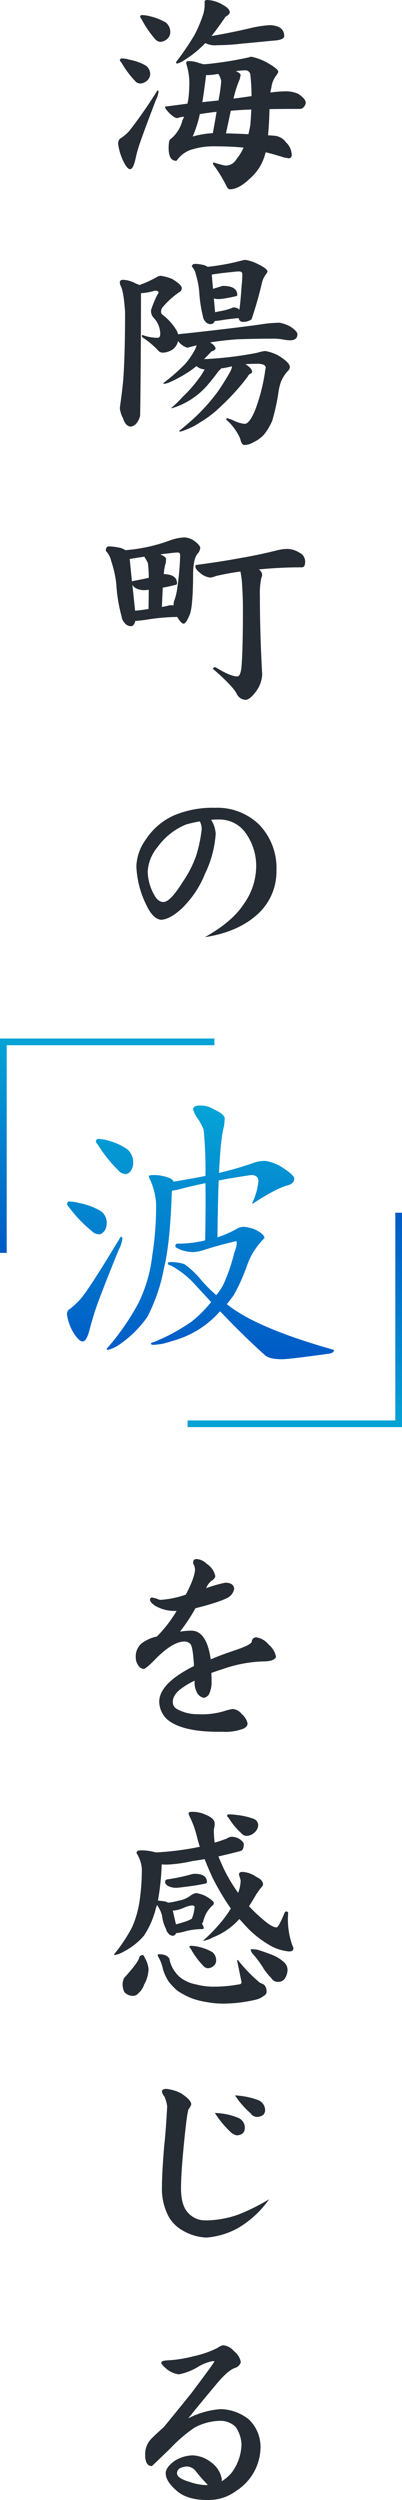<svg xmlns="http://www.w3.org/2000/svg" xmlns:xlink="http://www.w3.org/1999/xlink" width="90" height="559.697" viewBox="0 0 90 559.697">
  <defs>
    <linearGradient id="linear-gradient" x1="0.5" x2="0.5" y2="1" gradientUnits="objectBoundingBox">
      <stop offset="0" stop-color="#05a4d6"/>
      <stop offset="1" stop-color="#005ac6"/>
    </linearGradient>
  </defs>
  <g id="グループ_2665" data-name="グループ 2665" transform="translate(-1063 -1168.5)">
    <path id="パス_1746" data-name="パス 1746" d="M9.75-34.125a7.464,7.464,0,0,1,1.688.234,13.121,13.121,0,0,1,3.656,1.406,2.729,2.729,0,0,1,1.031,2.3,2.026,2.026,0,0,1-.7,1.406,2.465,2.465,0,0,1-1.547.656,1.682,1.682,0,0,1-1.172-.656,22.3,22.3,0,0,1-3.047-4.5.973.973,0,0,1-.281-.469Q9.422-34.125,9.75-34.125Zm-4.5,9.7a6.3,6.3,0,0,1,1.688.281,11.874,11.874,0,0,1,3.609,1.266,2.337,2.337,0,0,1,1.078,2.016,2.014,2.014,0,0,1-.75,1.453,2.381,2.381,0,0,1-1.5.609,1.514,1.514,0,0,1-1.125-.562,22.342,22.342,0,0,1-3.094-4.172q-.328-.328-.328-.469Q4.922-24.422,5.25-24.422Zm8.063,7.172q.188.047.188.328a5.852,5.852,0,0,1-.609,1.828Q9.8-6.984,9.094-4.781q-.422,1.313-.75,2.813Q7.828.375,7.125.375T5.484-1.687A12.393,12.393,0,0,1,4.453-5.25a1.6,1.6,0,0,1,.375-1.172A9.162,9.162,0,0,0,7.031-8.3a103.7,103.7,0,0,0,6.094-8.766A.282.282,0,0,1,13.313-17.25Zm11.2-20.25A7.479,7.479,0,0,1,27.8-36.469q1.641.891,1.641,1.734,0,.328-.562.75a1.2,1.2,0,0,0-.609.563q-1.547,2.25-2.906,3.984,4.875-.844,8.766-1.781a25.67,25.67,0,0,1,4.266-.656q3.234.141,3.234,2.438,0,.891-2.391,1.031-2.859.281-7.312.7a48.8,48.8,0,0,1-5.344.328A4.694,4.694,0,0,1,24-27.844a.135.135,0,0,1-.094.047,23.784,23.784,0,0,1-4.781,3.844,5.1,5.1,0,0,1-1.5.7q-.187,0-.187-.375a62.374,62.374,0,0,0,4.078-6,30.9,30.9,0,0,0,1.922-4.5A8.566,8.566,0,0,0,23.813-36v-1.172Q23.813-37.5,24.516-37.5ZM20.063-23.812a6.366,6.366,0,0,1,2.625.469,4.064,4.064,0,0,1,.8.234q.984-.047,2.109-.187A80.031,80.031,0,0,0,33.7-24.656a1.835,1.835,0,0,1,.609-.141,13.019,13.019,0,0,1,3.141,1.125q2.906,1.594,2.859,2.3-.141.281-.375.656a5.4,5.4,0,0,0-1.172,2.813q-.141.563-.234,1.125a25.963,25.963,0,0,1,3.656-.281,7,7,0,0,1,2.578.563q1.688,1.125,1.688,2.016a1.416,1.416,0,0,1-.375.844,1.085,1.085,0,0,1-.891.516q-3.656,0-6.844.047-.094,3.422-.328,5.859.656.047,1.359.094a3.551,3.551,0,0,1,2.672,1.5,3.961,3.961,0,0,1,1.266,2.766.7.7,0,0,1-.8.8,2.424,2.424,0,0,0-.75-.141q-2.391-.75-4.266-1.219l-.094.281a11.027,11.027,0,0,1-3.469,5.625q-2.484,2.391-4.5,2.391-.281,0-.609-.469A30.1,30.1,0,0,0,25.922-.422a.839.839,0,0,1-.234-.516q0-.141.188-.187a20.32,20.32,0,0,0,2.578.7,2.774,2.774,0,0,0,2.484-1.453,11.2,11.2,0,0,0,1.594-2.578q-2.812-.281-6.281-.281a16.393,16.393,0,0,0-5.859.891,6.6,6.6,0,0,0-2.719,2.156q-.141.188-.234.188-1.687,0-1.687-2.859,0-1.922.516-2.062a7.8,7.8,0,0,0,2.578-4.172,2.529,2.529,0,0,0,.328-.8l-1.031.188a.983.983,0,0,1-.516.141q-.562,0-1.734-1.125-.937-.984-.937-1.312,0-.187.422-.187,2.578-.328,4.594-.609.094-.516.188-.984a31.411,31.411,0,0,0,.234-3.7,14.313,14.313,0,0,0-.7-4.266Q19.688-23.812,20.063-23.812ZM33.609-7.453q.234-.984.422-1.969.141-1.594.234-3.562-2.484.094-4.594.281-.469,2.2-1.078,5.063Q30.844-7.594,33.609-7.453Zm-7.969-.234q.516-2.719.844-4.781-1.734.188-3.75.516-.094.469-.187.844a28.424,28.424,0,0,1-1.406,4.172A19.906,19.906,0,0,1,25.641-7.687ZM23.3-14.625q1.594-.187,3.609-.375a34.725,34.725,0,0,0,.609-4.312,3.765,3.765,0,0,0-.562-1.5.191.191,0,0,0-.047-.141,22.078,22.078,0,0,1-2.391.281,1.541,1.541,0,0,1-.375-.047Q23.719-17.2,23.3-14.625Zm7.5-6.937q1.078.469,1.078.891-.094.375-.187.844a24.066,24.066,0,0,0-1.406,4.406q2.109-.281,4.031-.562a44.6,44.6,0,0,0-.281-4.875,1.117,1.117,0,0,0-1.266-.891A12.835,12.835,0,0,0,30.8-21.562ZM9.563,28.141v3q-.047,15.75-.187,24.375a4.1,4.1,0,0,1-.8,1.734A2.048,2.048,0,0,1,7.313,58q-1.172,0-1.781-1.875a6.031,6.031,0,0,1-.7-2.25l.094-.8q.609-4.312.75-6.8Q6,40.75,6,32.5q-.281-4.875-1.078-6.187a3.208,3.208,0,0,1-.094-.609q0-.562.8-.562a6.348,6.348,0,0,1,2.766.844,3.829,3.829,0,0,1,.8.328,23.633,23.633,0,0,0,3.984-1.828,1.646,1.646,0,0,1,.891-.234,11.714,11.714,0,0,1,2.484.7Q18.7,26.266,18.7,27.016a.98.98,0,0,1-.422.8,17.975,17.975,0,0,0-3.937,3.563,1.653,1.653,0,0,0-.281.938.848.848,0,0,0,.469.75A12.552,12.552,0,0,1,17.3,36.109a3.553,3.553,0,0,1,.563,1.219q.8-.094,1.828-.187,13.125-1.453,17.625-2.156a29.856,29.856,0,0,1,3.328-.234,9.033,9.033,0,0,1,2.25.8q1.688,1.078,1.688,1.781,0,1.359-1.687,1.359a11.332,11.332,0,0,1-1.547-.187,12.174,12.174,0,0,0-1.969-.187q-4.172,0-8.156.141-2.953.188-6.187.7,1.219.75,1.219,1.406,0,.188-.516.469a1.023,1.023,0,0,0-.609.375q-.8.844-1.453,1.5A81.524,81.524,0,0,0,35.484,41.5a12.192,12.192,0,0,1,1.828-.422,9.53,9.53,0,0,1,2.953.984q2.625,1.594,2.625,2.625a1.285,1.285,0,0,1-.328.75,8.1,8.1,0,0,0-1.641,2.484,11.684,11.684,0,0,0-.609,2.625,49.2,49.2,0,0,1-1.359,6.141,13.639,13.639,0,0,1-1.875,3.141,7.723,7.723,0,0,1-2.344,1.688,4.068,4.068,0,0,1-1.969.609q-.7,0-.984-1.406a11.979,11.979,0,0,0-2.812-3.984q-.328-.234-.328-.422.094-.187.188-.187a7.562,7.562,0,0,1,1.734.656,7.612,7.612,0,0,0,2.2.609q1.078,0,2.344-3.047a41.294,41.294,0,0,0,2.3-9.141l.094-.328q0-.937-1.875-.937-1.266,0-2.672.094,1.5.938,1.5,1.781,0,.141-.422.375a1.139,1.139,0,0,0-.562.609,49.5,49.5,0,0,1-5.859,6.516,24.144,24.144,0,0,1-4.828,3.75A15.1,15.1,0,0,1,19.359,58.8a4.59,4.59,0,0,1-1.031.328.166.166,0,0,1-.187-.187q1.734-1.359,3.844-3.328a42.708,42.708,0,0,0,4.875-5.578q1.875-2.812,2.719-4.406a3.973,3.973,0,0,0,.375-1.125,18.519,18.519,0,0,1-2.437.469,1.658,1.658,0,0,1-.469.469q-.422.516-.7.938Q25.5,47.5,24.375,48.813a17,17,0,0,1-3.234,2.859,15.464,15.464,0,0,1-3.047,1.641,8.548,8.548,0,0,1-1.641.563h-.187a20.8,20.8,0,0,0,2.625-2.531A29.106,29.106,0,0,0,22.313,47.5a15.463,15.463,0,0,0,1.5-2.3,2.948,2.948,0,0,1-1.828-.75q-.562.469-1.078.844a28.668,28.668,0,0,1-4.687,2.672,4.737,4.737,0,0,1-1.453.469.166.166,0,0,1-.187-.187,42.258,42.258,0,0,0,4.875-4.266,16.96,16.96,0,0,0,2.2-3.234,4.823,4.823,0,0,0,.375-.937q-.75.188-1.641.422-.328.047-.328.141A4.056,4.056,0,0,1,18.141,39.2a3.06,3.06,0,0,0-.281-.328,3.272,3.272,0,0,1-1.031,1.734,4.116,4.116,0,0,1-2.437.844,1.373,1.373,0,0,1-.844-.328,18.478,18.478,0,0,0-3.516-3q-.281-.234-.281-.422a.166.166,0,0,1,.188-.187,9.619,9.619,0,0,0,3.375.609q.563,0,.563-.984a5.375,5.375,0,0,0-1.5-3.516,2.16,2.16,0,0,1-.562-1.312v-.375a22.038,22.038,0,0,1,1.5-3.609A.514.514,0,0,0,13.5,28q0-.422-.8-.422a1.08,1.08,0,0,0-.375.094A13.09,13.09,0,0,1,9.563,28.141ZM21.75,21.578a8.713,8.713,0,0,1,2.109.328l.656.328a50.745,50.745,0,0,0,7.969-1.5,2.385,2.385,0,0,1,.469-.047,8.772,8.772,0,0,1,2.3.7q2.625,1.219,2.625,1.875a1.138,1.138,0,0,1-.281.563,5.372,5.372,0,0,0-1.031,2.344q-.937,3.938-2.25,7.828a3.245,3.245,0,0,1-2.062.563.9.9,0,0,1-.7-.469,1.832,1.832,0,0,1-.141-.375q-1.594.141-3.234.375a20.441,20.441,0,0,1-2.109.281.968.968,0,0,1-.937.7,1.517,1.517,0,0,1-1.219-.656,1.836,1.836,0,0,1-.469-1.031,29.854,29.854,0,0,1-.844-5.578,18.891,18.891,0,0,0-.75-3.844,3.636,3.636,0,0,0-.891-1.781Q20.953,21.578,21.75,21.578Zm4.406,10.828q.563-.141,1.359-.281a12.135,12.135,0,0,0,2.344-.656,1.106,1.106,0,0,1,.469-.141,1.721,1.721,0,0,1,1.266.516,1.039,1.039,0,0,1,.047-.328q.234-1.828.469-5.2a23.931,23.931,0,0,0,.141-2.437q0-.609-.75-.609a12.666,12.666,0,0,0-1.594.141q-2.2.188-4.5.563l.281,3.188q.938-.281,1.828-.562a1.152,1.152,0,0,1,.422-.094q3.188,0,3.188,2.063,0,.188-.281.234-1.359.328-2.578.516a11.675,11.675,0,0,1-1.312.141,3.758,3.758,0,0,1-1.078-.141ZM2.391,84.828a11.731,11.731,0,0,1,2.719.375,5.856,5.856,0,0,1,.984.469,37.327,37.327,0,0,0,10.266-2.3,10.6,10.6,0,0,1,2.953-.562,4.151,4.151,0,0,1,2.063.7q1.453,1.031,1.453,1.688a2.161,2.161,0,0,1-.516,1.172Q21.234,87.5,21.234,91.2q-.047,7.406-.8,9-.8,1.922-1.312,1.922-.562,0-1.453-1.5a46.369,46.369,0,0,0-5.953.469,33.452,33.452,0,0,1-3.422.422q-.281,1.172-.984,1.172a1.8,1.8,0,0,1-1.5-.844,2.269,2.269,0,0,1-.562-1.219,35.749,35.749,0,0,1-1.219-7.453,23.717,23.717,0,0,0-1.125-5.016,4.8,4.8,0,0,0-1.219-2.344Q1.688,84.828,2.391,84.828ZM8.25,99.219q1.219-.094,3-.375.047-2.437.047-4.312a9.98,9.98,0,0,1-1.031.094A3.934,3.934,0,0,1,8.2,94.063a1.861,1.861,0,0,1-.562-.656Zm6-.844a12.078,12.078,0,0,0,1.219-.234,2.523,2.523,0,0,1,.8-.141,2.912,2.912,0,0,1,.563.047l.094-.844a12.37,12.37,0,0,0,.75-3,61.8,61.8,0,0,0,.656-7.312q0-.7-.516-.7-.75,0-3.937.422,1.313.563,1.313,1.031a6.041,6.041,0,0,0-.047.75,10.422,10.422,0,0,0-.469,2.625q2.953.094,2.953,2.063,0,.328-.422.375-1.453.375-2.766.609Q14.344,95.938,14.25,98.375ZM11.3,91.859a24.786,24.786,0,0,0-.187-3.281,8.768,8.768,0,0,0-.7-1.266l-.094-.187q-1.547.234-3.281.516L7.547,92.7a.45.45,0,0,1,.328-.141Q9.656,92.234,11.3,91.859Zm31.078-6.469a5.4,5.4,0,0,1,2.672.844,2.2,2.2,0,0,1,1.266,2.016q0,1.266-.75,1.266a92.929,92.929,0,0,0-9.609.469A1.656,1.656,0,0,1,36.7,91.2a1.511,1.511,0,0,1-.187.656,16.883,16.883,0,0,0-.328,4.078q0,8.438.516,17.578a7.011,7.011,0,0,1-1.453,3.891q-1.359,1.781-2.3,1.781a2.328,2.328,0,0,1-2.016-1.5q-1.031-1.781-5.25-5.437,0-.375.563-.375,3.328,2.063,4.875,2.063.8,0,.984-2.625.281-4.031.281-12.562,0-2.625-.234-6.094a20.037,20.037,0,0,0-.328-2.2q-2.484.328-5.391.984a6.443,6.443,0,0,1-1.312.375,4.122,4.122,0,0,1-2.3-1.031q-1.078-.844-1.078-1.453a.331.331,0,0,1,.375-.375q5.625-.75,9.844-1.547,4.125-.7,8.391-1.781A9.518,9.518,0,0,1,42.375,85.391Zm-2.484,71.969a12.908,12.908,0,0,1-4.359,9.938q-4.359,3.891-11.672,5.016,6.188-3.469,8.766-7.5a14.708,14.708,0,0,0,2.719-7.969,12.7,12.7,0,0,0-2.3-7.781,7.132,7.132,0,0,0-5.906-3.094H26.2q-.609.047-.937.047a6.732,6.732,0,0,1,1.031,3.094,24.187,24.187,0,0,1-2.391,9,22.576,22.576,0,0,1-5.156,7.734q-2.625,2.438-4.641,2.578-1.875-.141-3.375-3.375a21.33,21.33,0,0,1-2.2-8.578,10.784,10.784,0,0,1,2.063-5.953,14.794,14.794,0,0,1,6.281-5.437,22.138,22.138,0,0,1,9.234-1.734,13.41,13.41,0,0,1,9.984,3.844A13.944,13.944,0,0,1,39.891,157.359Zm-16.734-9.187a3.846,3.846,0,0,0-.422-1.781,26.845,26.845,0,0,0-3.094.7,14.643,14.643,0,0,0-6.375,5.063,9.356,9.356,0,0,0-2.2,5.438,11.127,11.127,0,0,0,1.453,5.25q.891,1.641,2.109,1.594,1.5-.047,4.219-4.406a25.318,25.318,0,0,0,3.047-5.906A32.02,32.02,0,0,0,23.156,148.172ZM39.8,333.422q-.375,1.031-2.906,1.031a30.028,30.028,0,0,0-8.672,1.594q-1.594.516-2.906.984,0,.281.047.984v.844a5.982,5.982,0,0,1-.656,3.094,2.078,2.078,0,0,1-1.031.656,2.188,2.188,0,0,1-1.641-1.312,4.47,4.47,0,0,1-.469-2.109v-.422a17.232,17.232,0,0,0-2.812,1.641q-2.062,1.453-2.062,3.094a1.726,1.726,0,0,0,.984,1.641,9.271,9.271,0,0,0,4.547,1.125,17.347,17.347,0,0,0,5.859-.656,13.434,13.434,0,0,1,2.016-.516,2.963,2.963,0,0,1,2.063,1.172,3.749,3.749,0,0,1,1.266,2.109q-.047.75-1.031,1.172a11.424,11.424,0,0,1-4.641.656q-8.859.141-12.328-2.766a5.573,5.573,0,0,1-1.781-3.937q0-4.125,7.781-8.016-.234-4.312-.8-4.922A1.7,1.7,0,0,0,19.313,330q-2.719,0-6.7,4.125-1.969,2.016-2.484,2.016a1.626,1.626,0,0,1-1.078-.656,3.047,3.047,0,0,1-.656-1.922,3.823,3.823,0,0,1,1.359-3.187,8.584,8.584,0,0,1,3.375-1.5,29.379,29.379,0,0,0,4.406-5.719h-.141a8.843,8.843,0,0,1-4.687-1.172q-1.125-.8-1.125-1.312a.456.456,0,0,1,.516-.516l.984.234a2.159,2.159,0,0,0,.844.281,21.2,21.2,0,0,0,5.672-1.172q2.016-3.844,2.063-5.672a4.375,4.375,0,0,0-.234-.984q-.187-.094-.187-.562,0-.75.8-.75a3.551,3.551,0,0,1,2.25,1.078,4.287,4.287,0,0,1,1.922,2.813,1.662,1.662,0,0,1-.891.984,4.43,4.43,0,0,0-1.172,1.641,32.188,32.188,0,0,1,4.266-1.219q1.875,0,2.016,1.359a2.8,2.8,0,0,1-.984,1.688q-.844.75-5.2,2.016-.844.234-2.484.656a42.368,42.368,0,0,1-3.469,5.25,14.955,14.955,0,0,1,2.531-.234q3.422,0,4.359,6.422,2.063-.891,5.109-1.922,3.984-1.312,4.078-2.062a.96.96,0,0,1,1.031-.937,4.356,4.356,0,0,1,2.719,1.594A4.749,4.749,0,0,1,39.8,333.422ZM30,373.7a5.162,5.162,0,0,1,1.406.375q1.172.75,1.172,1.313a2.952,2.952,0,0,1-.141.938.84.84,0,0,1-.562.563q-2.437.656-4.969,1.219.516,1.313,1.266,2.906a36.986,36.986,0,0,0,3.141,5.25,8.311,8.311,0,0,0,.563-2.812l-.375-1.266q0-.609.75-.609a5.756,5.756,0,0,1,3.141,1.125q1.5.656,1.5,1.734a.821.821,0,0,1-.234.422,19.907,19.907,0,0,0-1.312,1.781q-.8,1.406-1.594,2.625a36.16,36.16,0,0,0,3,2.859Q38.859,394,39.938,394q.422,0,1.781-3.281.141-.281.281-.281.516,0,.516.375a17.4,17.4,0,0,0,.984,7.359.807.807,0,0,1,.188.516q0,.7-.984.7a10.621,10.621,0,0,1-3.937-1.172,23.657,23.657,0,0,1-4.922-3.656q-1.172-1.219-2.25-2.437a.307.307,0,0,1-.141.141,15.5,15.5,0,0,1-5.812,3.984,7.119,7.119,0,0,1-2.016.75h-.187a38.909,38.909,0,0,0,4.734-5.016q.75-.984,1.5-2.2a1.091,1.091,0,0,0-.187-.281,55.612,55.612,0,0,1-3.8-6.422q-1.078-2.3-1.875-4.359-1.359.234-2.719.422a31.253,31.253,0,0,1-5.719.8q-.656,0-1.172-.047v.094A55.885,55.885,0,0,1,13.359,388a15.615,15.615,0,0,1,1.781.234q.328.141.516.234a15.3,15.3,0,0,0,2.2-.422,6.225,6.225,0,0,0,2.813-1.172,2.709,2.709,0,0,1,1.266-.562,7.572,7.572,0,0,1,2.063.656q1.875,1.078,1.875,1.594a.507.507,0,0,1-.141.375,7.471,7.471,0,0,0-1.687,2.156,10.973,10.973,0,0,0-.609,1.781,1.862,1.862,0,0,1-.234.281,2.4,2.4,0,0,1,.422,1.031q-.094.188-.234.188a15.6,15.6,0,0,0-3.8.469,11.619,11.619,0,0,1-1.969.422h-.187a.82.82,0,0,1-.8.609,1.3,1.3,0,0,1-1.031-.656,1.5,1.5,0,0,1-.422-.844,8.281,8.281,0,0,1-.891-2.953,6.426,6.426,0,0,0-.844-1.969,1.784,1.784,0,0,0-.328-.469,1.978,1.978,0,0,1-.187.609,19.572,19.572,0,0,1-2.719,6.281,15.106,15.106,0,0,1-4.453,3.516,6.849,6.849,0,0,1-2.016.8A.166.166,0,0,1,3.563,400a36.082,36.082,0,0,0,3.984-6,22.248,22.248,0,0,0,1.734-6.187,46.946,46.946,0,0,0,.469-6.984,7.478,7.478,0,0,0-1.078-3.281.5.5,0,0,1-.094-.281q0-.516.984-.516a11.423,11.423,0,0,1,3.328.469,66.671,66.671,0,0,0,9.844-1.266q-.375-1.172-.656-2.3a20.615,20.615,0,0,0-1.687-4.594L20.2,368.5q0-.375.75-.375a6.84,6.84,0,0,1,3.094.656q2.016.8,2.016,1.969a4.758,4.758,0,0,1-.187,1.313,21.671,21.671,0,0,0,.188,2.953,25.986,25.986,0,0,0,2.766-.937A1.942,1.942,0,0,1,30,373.7ZM17.391,393.3a8.331,8.331,0,0,0,1.359-.375,9.106,9.106,0,0,0,2.156-.844.041.041,0,0,0,.047-.047,8.766,8.766,0,0,0,.609-2.578q0-.375-.609-.375a6.2,6.2,0,0,0-1.781.516,7.539,7.539,0,0,1-2.484.656ZM21.563,382q2.766,0,2.766,1.875,0,.234-.375.328-2.344.469-4.359.7-1.734.234-2.156.234a3.848,3.848,0,0,1-1.828-.422q-.656-.422-.656-.844a.581.581,0,0,1,.422-.609,41.944,41.944,0,0,0,5.391-1.125A3.279,3.279,0,0,1,21.563,382Zm7.688-13.312a14.27,14.27,0,0,1,1.781.141,15.991,15.991,0,0,1,3.7.844,1.572,1.572,0,0,1,1.078,1.406,2.321,2.321,0,0,1-.844,1.688,2.774,2.774,0,0,1-1.781.75A1.524,1.524,0,0,1,32.109,373a15.944,15.944,0,0,1-2.953-3.562q-.328-.281-.328-.422A.4.4,0,0,1,29.25,368.688Zm-19.312,31.5q.234,0,.469.609a5.915,5.915,0,0,1,.844,2.531,7.342,7.342,0,0,1-.984,3.469,4.2,4.2,0,0,1-1.312,1.969,1.588,1.588,0,0,1-1.078.563,2.552,2.552,0,0,1-2.062-.891,4.125,4.125,0,0,1-.375-1.687,3.522,3.522,0,0,1,.328-1.406q3.094-3.422,3.375-4.5A.784.784,0,0,1,9.938,400.188ZM13.5,400q1.969,0,2.438,1.078a6.6,6.6,0,0,0,1.219,2.813,5.919,5.919,0,0,0,1.734,1.688,8.021,8.021,0,0,0,2.953,1.172,15.152,15.152,0,0,0,4.031.516,30.129,30.129,0,0,0,5.625-.516.5.5,0,0,0,.563-.562l-.937-4.547v-.375q.188,0,.328.281a34.306,34.306,0,0,0,4.172,4.359,2.857,2.857,0,0,0,.938.656q1.125.328,1.125,1.875a1.042,1.042,0,0,1-.562.844,4.823,4.823,0,0,1-2.016.938,32.838,32.838,0,0,1-6.984.844,20.55,20.55,0,0,1-4.031-.375,16.9,16.9,0,0,1-3.234-.844,16.621,16.621,0,0,1-3.234-1.734,17.419,17.419,0,0,1-1.828-1.922,10.554,10.554,0,0,1-1.312-2.812,9.4,9.4,0,0,0-1.172-3Q13.313,400,13.5,400Zm7.266-1.875a7.655,7.655,0,0,1,1.547.188,11.323,11.323,0,0,1,3.234,1.219,2.369,2.369,0,0,1,.844,1.922,1.556,1.556,0,0,1-.562,1.172,2,2,0,0,1-1.312.516,1.453,1.453,0,0,1-.984-.516,17.844,17.844,0,0,1-2.859-3.891q-.281-.281-.281-.422A.378.378,0,0,1,20.766,398.125Zm13.547.75q.375,0,1.266.094,1.641.516,3.328,1.172a8.441,8.441,0,0,1,2.859,1.828,2.31,2.31,0,0,1,.609,1.547,3.792,3.792,0,0,1-.562,1.875,1.75,1.75,0,0,1-1.5.8,1.653,1.653,0,0,1-1.547-.8,15.577,15.577,0,0,1-1.687-2.062,21.357,21.357,0,0,0-2.3-3.187,2.506,2.506,0,0,1-.656-1.078A.166.166,0,0,1,34.313,398.875Zm3.047,35.969q0,1.5-1.922,1.594a1.769,1.769,0,0,1-1.312-.8,19.449,19.449,0,0,1-3.516-4.031,17.329,17.329,0,0,1,5.25,1.078A2.473,2.473,0,0,1,37.359,434.844Zm-4.547,4.031q0,1.547-1.781,1.688a2.827,2.827,0,0,1-1.406-.75,21.664,21.664,0,0,1-3.516-4.266,14.478,14.478,0,0,1,5.3,1.125A2.378,2.378,0,0,1,32.813,438.875Zm5.438,15.984a22.275,22.275,0,0,1-7.078,6.516,17.313,17.313,0,0,1-6.937,2.063,11.321,11.321,0,0,1-5.2-1.5,8.207,8.207,0,0,1-3.328-3.281,13.357,13.357,0,0,1-1.453-6.609q0-3.047.516-9.281.328-2.766.656-8.672a7.558,7.558,0,0,0-.656-2.3,1.941,1.941,0,0,1-.516-1.031q0-.609.984-.609a9.181,9.181,0,0,1,3.281.984q2.3,1.5,2.3,2.484a3.412,3.412,0,0,1-.562,1.031q-.328.281-1.031,7.313t-.7,10.453q0,3.7,1.5,5.391a5.123,5.123,0,0,0,3.8,1.781,21.911,21.911,0,0,0,7.547-1.312A44.532,44.532,0,0,0,38.25,454.859Zm-1.922,55.328a11.718,11.718,0,0,1-5.484,9.984,10.148,10.148,0,0,1-5.812,2.016q-4.828.141-7.312-1.922-2.625-2.2-2.625-4.078,0-1.312,2.016-2.766a7.835,7.835,0,0,1,3.984-1.219,7.013,7.013,0,0,1,4.031,1.453,5.918,5.918,0,0,1,2.531,3.844v.281a1.409,1.409,0,0,0-.047.234,9.384,9.384,0,0,0,2.2-1.875,10.9,10.9,0,0,0,2.25-6.469,7.426,7.426,0,0,0-1.312-3.844,4.788,4.788,0,0,0-3.375-1.359,12.359,12.359,0,0,0-5.859,1.547,32.174,32.174,0,0,0-5.391,4.641q-4.078,3.938-4.125,3.938-1.5,0-1.5-2.531a4.953,4.953,0,0,1,1.313-3.516q1.359-1.359,2.813-2.625,2.016-2.437,6.141-7.547,5.063-6.75,5.25-7.219a.771.771,0,0,1-.234-.047h-.234a10.365,10.365,0,0,0-3.422,1.406,13.132,13.132,0,0,1-4.078,1.547,5.324,5.324,0,0,1-2.766-1.219q-1.172-.984-1.172-1.359,0-.516,1.547-.562a28.129,28.129,0,0,0,5.578-.891,22.571,22.571,0,0,0,5.344-1.828,4.183,4.183,0,0,1,1.359-.656,3.643,3.643,0,0,1,2.484,1.359,3.925,3.925,0,0,1,1.5,2.438,1.987,1.987,0,0,1-1.406,1.313q-1.594.609-4.078,3.609-4.312,5.156-6.281,7.641a18.912,18.912,0,0,1,7.219-2.062,10.448,10.448,0,0,1,6.375,2.344A8.516,8.516,0,0,1,36.328,510.188Zm-11.812,8.625a36.216,36.216,0,0,1-2.812-3.234,2.686,2.686,0,0,0-1.781-.891,3.556,3.556,0,0,0-1.687.422,1.267,1.267,0,0,0-.609,1.078q0,1.125,2.719,1.922a12.7,12.7,0,0,0,3.75.75A1.743,1.743,0,0,0,24.516,518.813Z" transform="translate(1085 1206)" fill="#252c34"/>
    <g id="グループ_2672" data-name="グループ 2672" transform="translate(283 380)">
      <path id="合体_2" data-name="合体 2" d="M0,48V0H48V1.5H1.5V48Z" transform="translate(870 1108) rotate(180)" fill="url(#linear-gradient)"/>
      <path id="合体_1" data-name="合体 1" d="M0,48V0H48V1.5H1.5V48Z" transform="translate(780 1021)" fill="url(#linear-gradient)"/>
      <path id="パス_1699" data-name="パス 1699" d="M11.972-26.841a8.746,8.746,0,0,1,2.156.337,13.927,13.927,0,0,1,4.38,1.954,3.857,3.857,0,0,1,1.348,3.1,3.1,3.1,0,0,1-.539,1.752,1.621,1.621,0,0,1-1.146.741,2.33,2.33,0,0,1-1.617-.809A30.462,30.462,0,0,1,11.9-25.628q-.4-.4-.4-.606Q11.567-26.841,11.972-26.841ZM5.57-12.825a9.542,9.542,0,0,1,2.224.337,15.314,15.314,0,0,1,4.717,1.752,3.174,3.174,0,0,1,1.415,2.83,3.185,3.185,0,0,1-.472,1.617q-.674.809-1.213.809a2.609,2.609,0,0,1-1.752-.809,29.608,29.608,0,0,1-5.054-5.323,1.4,1.4,0,0,1-.4-.674Q5.1-12.825,5.57-12.825ZM17.16-4.942q.27.067.27.539a7.382,7.382,0,0,1-.809,2.358Q12.241,8.737,11.3,11.7q-.539,1.685-1.078,3.639-.741,3.167-1.685,3.167-.876,0-2.224-2.224a11.64,11.64,0,0,1-1.28-3.706A1.561,1.561,0,0,1,5.3,11.5,17.161,17.161,0,0,0,8.333,8.67q2.224-2.83,8.558-13.342A.405.405,0,0,1,17.16-4.942ZM49.5-21.922a10.923,10.923,0,0,1,3.234,1.146q3.167,1.954,3.167,2.83,0,1.078-1.415,1.482-2.763.741-7.951,4.178v-.27a14.779,14.779,0,0,0,1.348-4.784q0-1.415-1.617-1.415-3.773.539-7.277,1.213-.2,5.256-.27,12.735A24.759,24.759,0,0,0,43.372-6.9a3.735,3.735,0,0,1,1.213-.27,8.964,8.964,0,0,1,2.561.606q2.089,1.078,2.089,1.887l-.472.539a15.778,15.778,0,0,0-3.5,5.862,41.688,41.688,0,0,1-2.9,6.4q-.674.943-1.55,2.021Q47.347,15.475,64.8,20.394q0,.741-1.348.876-8.76,1.213-10.242,1.213-3.032,0-3.976-1.011-4.649-4.178-9.905-9.7a4.765,4.765,0,0,0-.674.674,21.793,21.793,0,0,1-4.919,3.841,22.074,22.074,0,0,1-5.323,2.156,12.821,12.821,0,0,1-4.043.809q-.539,0-.539-.27,0-.2.809-.4,1.415-.606,3.1-1.415a44.073,44.073,0,0,0,5.256-3.167A27.092,27.092,0,0,0,37.24,9.748l.067-.067L33.938,6.042A20.118,20.118,0,0,0,28.211,1.46Q27.6,1.392,27.6.988q0-.27.876-.27a10.3,10.3,0,0,1,2.83.472,19.43,19.43,0,0,1,3.5,3.234,31.254,31.254,0,0,0,3.639,3.706A12.657,12.657,0,0,0,40.07,5.7,40.369,40.369,0,0,0,42.5-1.438a6.291,6.291,0,0,0,.539-2.224.238.238,0,0,0-.27-.27q-3.976.943-7.075,1.954a9.617,9.617,0,0,1-2.426.472,8.278,8.278,0,0,1-2.83-.539q-1.146-.472-1.146-.741,0-.606.472-.606a26.012,26.012,0,0,0,6.2-.741q.135-7.547.067-12.8-3.369.674-6.536,1.55-.539.067-.943.135a5.571,5.571,0,0,0-.067.741q-.4,11.253-1.752,16.643a39,39,0,0,1-3.706,10.849,24.3,24.3,0,0,1-6.064,6.064A8.041,8.041,0,0,1,14.2,20.394a.238.238,0,0,1-.27-.27A54.617,54.617,0,0,0,21,9.95,32.186,32.186,0,0,0,24.1-.629a70.578,70.578,0,0,0,.876-11.792,15.421,15.421,0,0,0-1.482-5.593,1.086,1.086,0,0,1-.135-.472q0-.27,1.011-.27a9.4,9.4,0,0,1,3.234.539q1.078.337,1.28.943,3.706-.606,7.143-1.28a93.961,93.961,0,0,0-.4-10.31,11.563,11.563,0,0,0-1.55-2.83,5.982,5.982,0,0,1-.809-1.819q0-.809,1.685-.809a5.689,5.689,0,0,1,3.1.943q2.291,1.011,2.291,2.021-.067.741-.135,1.617-.741,2.224-1.146,10.512a73.186,73.186,0,0,0,8.221-2.426A9.134,9.134,0,0,1,49.5-21.922Z" transform="translate(789.969 1070.32)" fill="url(#linear-gradient)"/>
    </g>
  </g>
</svg>

